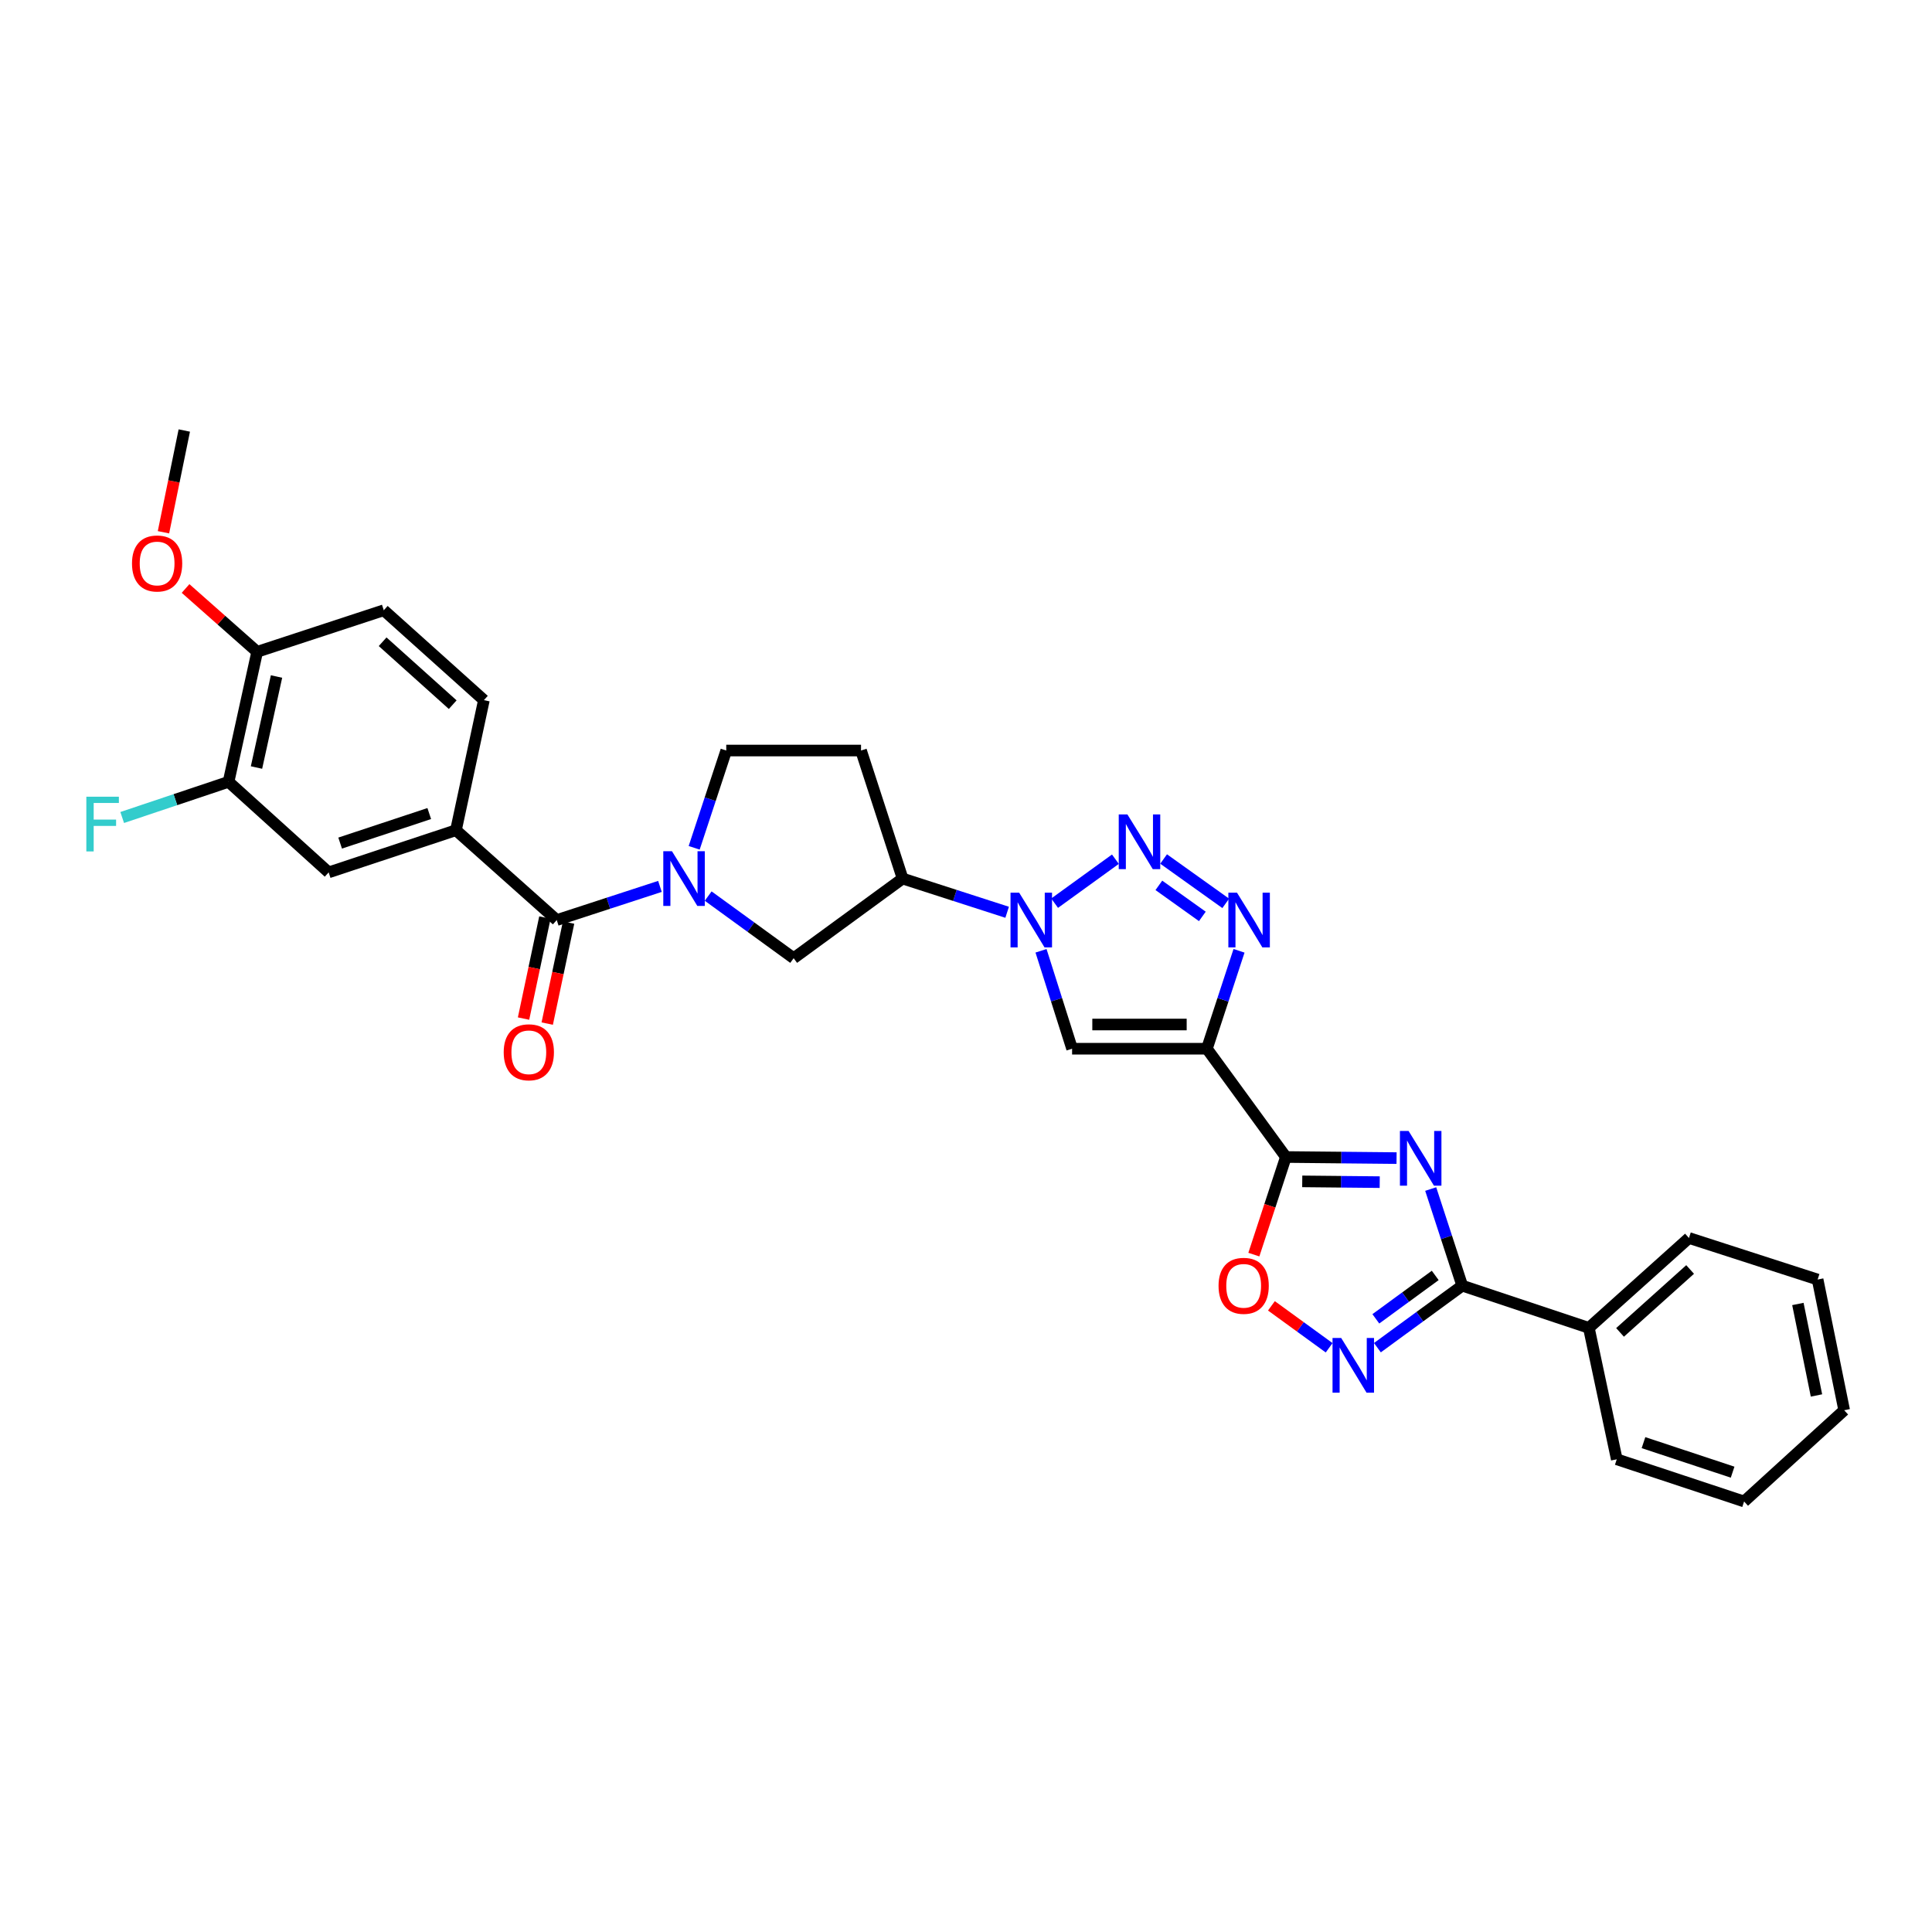 <?xml version='1.0' encoding='iso-8859-1'?>
<svg version='1.1' baseProfile='full'
              xmlns='http://www.w3.org/2000/svg'
                      xmlns:rdkit='http://www.rdkit.org/xml'
                      xmlns:xlink='http://www.w3.org/1999/xlink'
                  xml:space='preserve'
width='1000px' height='1000px' viewBox='0 0 1000 1000'>
<!-- END OF HEADER -->
<rect style='opacity:1.0;fill:#FFFFFF;stroke:none' width='1000' height='1000' x='0' y='0'> </rect>
<path class='bond-1' d='M 624.687,542.816 L 665.568,598.864' style='fill:none;fill-rule:evenodd;stroke:#000000;stroke-width:6px;stroke-linecap:butt;stroke-linejoin:miter;stroke-opacity:1' />
<path class='bond-4' d='M 624.687,542.816 L 633.002,517.475' style='fill:none;fill-rule:evenodd;stroke:#000000;stroke-width:6px;stroke-linecap:butt;stroke-linejoin:miter;stroke-opacity:1' />
<path class='bond-4' d='M 633.002,517.475 L 641.316,492.134' style='fill:none;fill-rule:evenodd;stroke:#0000FF;stroke-width:6px;stroke-linecap:butt;stroke-linejoin:miter;stroke-opacity:1' />
<path class='bond-5' d='M 624.687,542.816 L 554.912,542.816' style='fill:none;fill-rule:evenodd;stroke:#000000;stroke-width:6px;stroke-linecap:butt;stroke-linejoin:miter;stroke-opacity:1' />
<path class='bond-5' d='M 614.221,530.286 L 565.379,530.286' style='fill:none;fill-rule:evenodd;stroke:#000000;stroke-width:6px;stroke-linecap:butt;stroke-linejoin:miter;stroke-opacity:1' />
<path class='bond-0' d='M 722.859,599.43 L 694.213,599.147' style='fill:none;fill-rule:evenodd;stroke:#0000FF;stroke-width:6px;stroke-linecap:butt;stroke-linejoin:miter;stroke-opacity:1' />
<path class='bond-0' d='M 694.213,599.147 L 665.568,598.864' style='fill:none;fill-rule:evenodd;stroke:#000000;stroke-width:6px;stroke-linecap:butt;stroke-linejoin:miter;stroke-opacity:1' />
<path class='bond-0' d='M 714.141,611.874 L 694.09,611.676' style='fill:none;fill-rule:evenodd;stroke:#0000FF;stroke-width:6px;stroke-linecap:butt;stroke-linejoin:miter;stroke-opacity:1' />
<path class='bond-0' d='M 694.09,611.676 L 674.038,611.478' style='fill:none;fill-rule:evenodd;stroke:#000000;stroke-width:6px;stroke-linecap:butt;stroke-linejoin:miter;stroke-opacity:1' />
<path class='bond-6' d='M 740.53,615.446 L 748.691,640.452' style='fill:none;fill-rule:evenodd;stroke:#0000FF;stroke-width:6px;stroke-linecap:butt;stroke-linejoin:miter;stroke-opacity:1' />
<path class='bond-6' d='M 748.691,640.452 L 756.852,665.458' style='fill:none;fill-rule:evenodd;stroke:#000000;stroke-width:6px;stroke-linecap:butt;stroke-linejoin:miter;stroke-opacity:1' />
<path class='bond-10' d='M 665.568,598.864 L 657.28,624.125' style='fill:none;fill-rule:evenodd;stroke:#000000;stroke-width:6px;stroke-linecap:butt;stroke-linejoin:miter;stroke-opacity:1' />
<path class='bond-10' d='M 657.28,624.125 L 648.991,649.386' style='fill:none;fill-rule:evenodd;stroke:#FF0000;stroke-width:6px;stroke-linecap:butt;stroke-linejoin:miter;stroke-opacity:1' />
<path class='bond-2' d='M 602.283,444.618 L 634.438,467.581' style='fill:none;fill-rule:evenodd;stroke:#0000FF;stroke-width:6px;stroke-linecap:butt;stroke-linejoin:miter;stroke-opacity:1' />
<path class='bond-2' d='M 599.824,458.259 L 622.333,474.333' style='fill:none;fill-rule:evenodd;stroke:#0000FF;stroke-width:6px;stroke-linecap:butt;stroke-linejoin:miter;stroke-opacity:1' />
<path class='bond-31' d='M 577.331,444.722 L 545.87,467.481' style='fill:none;fill-rule:evenodd;stroke:#0000FF;stroke-width:6px;stroke-linecap:butt;stroke-linejoin:miter;stroke-opacity:1' />
<path class='bond-3' d='M 538.832,492.129 L 546.872,517.472' style='fill:none;fill-rule:evenodd;stroke:#0000FF;stroke-width:6px;stroke-linecap:butt;stroke-linejoin:miter;stroke-opacity:1' />
<path class='bond-3' d='M 546.872,517.472 L 554.912,542.816' style='fill:none;fill-rule:evenodd;stroke:#000000;stroke-width:6px;stroke-linecap:butt;stroke-linejoin:miter;stroke-opacity:1' />
<path class='bond-11' d='M 521.297,472.192 L 494.245,463.463' style='fill:none;fill-rule:evenodd;stroke:#0000FF;stroke-width:6px;stroke-linecap:butt;stroke-linejoin:miter;stroke-opacity:1' />
<path class='bond-11' d='M 494.245,463.463 L 467.192,454.734' style='fill:none;fill-rule:evenodd;stroke:#000000;stroke-width:6px;stroke-linecap:butt;stroke-linejoin:miter;stroke-opacity:1' />
<path class='bond-19' d='M 756.852,665.458 L 822.388,687.301' style='fill:none;fill-rule:evenodd;stroke:#000000;stroke-width:6px;stroke-linecap:butt;stroke-linejoin:miter;stroke-opacity:1' />
<path class='bond-32' d='M 756.852,665.458 L 734.897,681.508' style='fill:none;fill-rule:evenodd;stroke:#000000;stroke-width:6px;stroke-linecap:butt;stroke-linejoin:miter;stroke-opacity:1' />
<path class='bond-32' d='M 734.897,681.508 L 712.942,697.559' style='fill:none;fill-rule:evenodd;stroke:#0000FF;stroke-width:6px;stroke-linecap:butt;stroke-linejoin:miter;stroke-opacity:1' />
<path class='bond-32' d='M 742.871,660.158 L 727.503,671.394' style='fill:none;fill-rule:evenodd;stroke:#000000;stroke-width:6px;stroke-linecap:butt;stroke-linejoin:miter;stroke-opacity:1' />
<path class='bond-32' d='M 727.503,671.394 L 712.134,682.629' style='fill:none;fill-rule:evenodd;stroke:#0000FF;stroke-width:6px;stroke-linecap:butt;stroke-linejoin:miter;stroke-opacity:1' />
<path class='bond-7' d='M 366.552,463.811 L 388.674,479.883' style='fill:none;fill-rule:evenodd;stroke:#0000FF;stroke-width:6px;stroke-linecap:butt;stroke-linejoin:miter;stroke-opacity:1' />
<path class='bond-7' d='M 388.674,479.883 L 410.796,495.956' style='fill:none;fill-rule:evenodd;stroke:#000000;stroke-width:6px;stroke-linecap:butt;stroke-linejoin:miter;stroke-opacity:1' />
<path class='bond-9' d='M 341.586,458.801 L 314.877,467.512' style='fill:none;fill-rule:evenodd;stroke:#0000FF;stroke-width:6px;stroke-linecap:butt;stroke-linejoin:miter;stroke-opacity:1' />
<path class='bond-9' d='M 314.877,467.512 L 288.168,476.222' style='fill:none;fill-rule:evenodd;stroke:#000000;stroke-width:6px;stroke-linecap:butt;stroke-linejoin:miter;stroke-opacity:1' />
<path class='bond-33' d='M 359.303,438.83 L 367.606,413.652' style='fill:none;fill-rule:evenodd;stroke:#0000FF;stroke-width:6px;stroke-linecap:butt;stroke-linejoin:miter;stroke-opacity:1' />
<path class='bond-33' d='M 367.606,413.652 L 375.908,388.474' style='fill:none;fill-rule:evenodd;stroke:#000000;stroke-width:6px;stroke-linecap:butt;stroke-linejoin:miter;stroke-opacity:1' />
<path class='bond-8' d='M 687.962,697.608 L 673.024,686.753' style='fill:none;fill-rule:evenodd;stroke:#0000FF;stroke-width:6px;stroke-linecap:butt;stroke-linejoin:miter;stroke-opacity:1' />
<path class='bond-8' d='M 673.024,686.753 L 658.085,675.898' style='fill:none;fill-rule:evenodd;stroke:#FF0000;stroke-width:6px;stroke-linecap:butt;stroke-linejoin:miter;stroke-opacity:1' />
<path class='bond-12' d='M 288.168,476.222 L 236.003,429.717' style='fill:none;fill-rule:evenodd;stroke:#000000;stroke-width:6px;stroke-linecap:butt;stroke-linejoin:miter;stroke-opacity:1' />
<path class='bond-18' d='M 282.038,474.926 L 276.511,501.07' style='fill:none;fill-rule:evenodd;stroke:#000000;stroke-width:6px;stroke-linecap:butt;stroke-linejoin:miter;stroke-opacity:1' />
<path class='bond-18' d='M 276.511,501.07 L 270.984,527.215' style='fill:none;fill-rule:evenodd;stroke:#FF0000;stroke-width:6px;stroke-linecap:butt;stroke-linejoin:miter;stroke-opacity:1' />
<path class='bond-18' d='M 294.297,477.518 L 288.77,503.662' style='fill:none;fill-rule:evenodd;stroke:#000000;stroke-width:6px;stroke-linecap:butt;stroke-linejoin:miter;stroke-opacity:1' />
<path class='bond-18' d='M 288.77,503.662 L 283.243,529.806' style='fill:none;fill-rule:evenodd;stroke:#FF0000;stroke-width:6px;stroke-linecap:butt;stroke-linejoin:miter;stroke-opacity:1' />
<path class='bond-13' d='M 467.192,454.734 L 410.796,495.956' style='fill:none;fill-rule:evenodd;stroke:#000000;stroke-width:6px;stroke-linecap:butt;stroke-linejoin:miter;stroke-opacity:1' />
<path class='bond-16' d='M 467.192,454.734 L 445.67,388.474' style='fill:none;fill-rule:evenodd;stroke:#000000;stroke-width:6px;stroke-linecap:butt;stroke-linejoin:miter;stroke-opacity:1' />
<path class='bond-14' d='M 236.003,429.717 L 170.113,451.546' style='fill:none;fill-rule:evenodd;stroke:#000000;stroke-width:6px;stroke-linecap:butt;stroke-linejoin:miter;stroke-opacity:1' />
<path class='bond-14' d='M 222.18,421.097 L 176.056,436.378' style='fill:none;fill-rule:evenodd;stroke:#000000;stroke-width:6px;stroke-linecap:butt;stroke-linejoin:miter;stroke-opacity:1' />
<path class='bond-21' d='M 236.003,429.717 L 250.468,362.392' style='fill:none;fill-rule:evenodd;stroke:#000000;stroke-width:6px;stroke-linecap:butt;stroke-linejoin:miter;stroke-opacity:1' />
<path class='bond-15' d='M 170.113,451.546 L 118.303,404.672' style='fill:none;fill-rule:evenodd;stroke:#000000;stroke-width:6px;stroke-linecap:butt;stroke-linejoin:miter;stroke-opacity:1' />
<path class='bond-23' d='M 118.303,404.672 L 90.775,413.904' style='fill:none;fill-rule:evenodd;stroke:#000000;stroke-width:6px;stroke-linecap:butt;stroke-linejoin:miter;stroke-opacity:1' />
<path class='bond-23' d='M 90.775,413.904 L 63.248,423.136' style='fill:none;fill-rule:evenodd;stroke:#33CCCC;stroke-width:6px;stroke-linecap:butt;stroke-linejoin:miter;stroke-opacity:1' />
<path class='bond-35' d='M 118.303,404.672 L 133.109,337.375' style='fill:none;fill-rule:evenodd;stroke:#000000;stroke-width:6px;stroke-linecap:butt;stroke-linejoin:miter;stroke-opacity:1' />
<path class='bond-35' d='M 132.761,397.27 L 143.125,350.162' style='fill:none;fill-rule:evenodd;stroke:#000000;stroke-width:6px;stroke-linecap:butt;stroke-linejoin:miter;stroke-opacity:1' />
<path class='bond-17' d='M 445.67,388.474 L 375.908,388.474' style='fill:none;fill-rule:evenodd;stroke:#000000;stroke-width:6px;stroke-linecap:butt;stroke-linejoin:miter;stroke-opacity:1' />
<path class='bond-25' d='M 822.388,687.301 L 874.204,640.782' style='fill:none;fill-rule:evenodd;stroke:#000000;stroke-width:6px;stroke-linecap:butt;stroke-linejoin:miter;stroke-opacity:1' />
<path class='bond-25' d='M 838.53,689.647 L 874.802,657.083' style='fill:none;fill-rule:evenodd;stroke:#000000;stroke-width:6px;stroke-linecap:butt;stroke-linejoin:miter;stroke-opacity:1' />
<path class='bond-26' d='M 822.388,687.301 L 836.838,755.322' style='fill:none;fill-rule:evenodd;stroke:#000000;stroke-width:6px;stroke-linecap:butt;stroke-linejoin:miter;stroke-opacity:1' />
<path class='bond-20' d='M 133.109,337.375 L 198.645,315.866' style='fill:none;fill-rule:evenodd;stroke:#000000;stroke-width:6px;stroke-linecap:butt;stroke-linejoin:miter;stroke-opacity:1' />
<path class='bond-24' d='M 133.109,337.375 L 114.579,320.987' style='fill:none;fill-rule:evenodd;stroke:#000000;stroke-width:6px;stroke-linecap:butt;stroke-linejoin:miter;stroke-opacity:1' />
<path class='bond-24' d='M 114.579,320.987 L 96.049,304.599' style='fill:none;fill-rule:evenodd;stroke:#FF0000;stroke-width:6px;stroke-linecap:butt;stroke-linejoin:miter;stroke-opacity:1' />
<path class='bond-22' d='M 250.468,362.392 L 198.645,315.866' style='fill:none;fill-rule:evenodd;stroke:#000000;stroke-width:6px;stroke-linecap:butt;stroke-linejoin:miter;stroke-opacity:1' />
<path class='bond-22' d='M 234.324,364.736 L 198.048,332.168' style='fill:none;fill-rule:evenodd;stroke:#000000;stroke-width:6px;stroke-linecap:butt;stroke-linejoin:miter;stroke-opacity:1' />
<path class='bond-27' d='M 84.61,275.499 L 89.999,249.167' style='fill:none;fill-rule:evenodd;stroke:#FF0000;stroke-width:6px;stroke-linecap:butt;stroke-linejoin:miter;stroke-opacity:1' />
<path class='bond-27' d='M 89.999,249.167 L 95.388,222.835' style='fill:none;fill-rule:evenodd;stroke:#000000;stroke-width:6px;stroke-linecap:butt;stroke-linejoin:miter;stroke-opacity:1' />
<path class='bond-28' d='M 874.204,640.782 L 940.798,662.291' style='fill:none;fill-rule:evenodd;stroke:#000000;stroke-width:6px;stroke-linecap:butt;stroke-linejoin:miter;stroke-opacity:1' />
<path class='bond-29' d='M 836.838,755.322 L 902.743,777.165' style='fill:none;fill-rule:evenodd;stroke:#000000;stroke-width:6px;stroke-linecap:butt;stroke-linejoin:miter;stroke-opacity:1' />
<path class='bond-29' d='M 850.666,746.705 L 896.799,761.995' style='fill:none;fill-rule:evenodd;stroke:#000000;stroke-width:6px;stroke-linecap:butt;stroke-linejoin:miter;stroke-opacity:1' />
<path class='bond-34' d='M 940.798,662.291 L 954.545,729.936' style='fill:none;fill-rule:evenodd;stroke:#000000;stroke-width:6px;stroke-linecap:butt;stroke-linejoin:miter;stroke-opacity:1' />
<path class='bond-34' d='M 930.582,674.933 L 940.205,722.285' style='fill:none;fill-rule:evenodd;stroke:#000000;stroke-width:6px;stroke-linecap:butt;stroke-linejoin:miter;stroke-opacity:1' />
<path class='bond-30' d='M 902.743,777.165 L 954.545,729.936' style='fill:none;fill-rule:evenodd;stroke:#000000;stroke-width:6px;stroke-linecap:butt;stroke-linejoin:miter;stroke-opacity:1' />
<path  class='atom-1' d='M 729.083 585.393
L 738.363 600.393
Q 739.283 601.873, 740.763 604.553
Q 742.243 607.233, 742.323 607.393
L 742.323 585.393
L 746.083 585.393
L 746.083 613.713
L 742.203 613.713
L 732.243 597.313
Q 731.083 595.393, 729.843 593.193
Q 728.643 590.993, 728.283 590.313
L 728.283 613.713
L 724.603 613.713
L 724.603 585.393
L 729.083 585.393
' fill='#0000FF'/>
<path  class='atom-3' d='M 583.54 421.543
L 592.82 436.543
Q 593.74 438.023, 595.22 440.703
Q 596.7 443.383, 596.78 443.543
L 596.78 421.543
L 600.54 421.543
L 600.54 449.863
L 596.66 449.863
L 586.7 433.463
Q 585.54 431.543, 584.3 429.343
Q 583.1 427.143, 582.74 426.463
L 582.74 449.863
L 579.06 449.863
L 579.06 421.543
L 583.54 421.543
' fill='#0000FF'/>
<path  class='atom-4' d='M 527.526 462.062
L 536.806 477.062
Q 537.726 478.542, 539.206 481.222
Q 540.686 483.902, 540.766 484.062
L 540.766 462.062
L 544.526 462.062
L 544.526 490.382
L 540.646 490.382
L 530.686 473.982
Q 529.526 472.062, 528.286 469.862
Q 527.086 467.662, 526.726 466.982
L 526.726 490.382
L 523.046 490.382
L 523.046 462.062
L 527.526 462.062
' fill='#0000FF'/>
<path  class='atom-5' d='M 640.277 462.062
L 649.557 477.062
Q 650.477 478.542, 651.957 481.222
Q 653.437 483.902, 653.517 484.062
L 653.517 462.062
L 657.277 462.062
L 657.277 490.382
L 653.397 490.382
L 643.437 473.982
Q 642.277 472.062, 641.037 469.862
Q 639.837 467.662, 639.477 466.982
L 639.477 490.382
L 635.797 490.382
L 635.797 462.062
L 640.277 462.062
' fill='#0000FF'/>
<path  class='atom-8' d='M 347.799 440.574
L 357.079 455.574
Q 357.999 457.054, 359.479 459.734
Q 360.959 462.414, 361.039 462.574
L 361.039 440.574
L 364.799 440.574
L 364.799 468.894
L 360.919 468.894
L 350.959 452.494
Q 349.799 450.574, 348.559 448.374
Q 347.359 446.174, 346.999 445.494
L 346.999 468.894
L 343.319 468.894
L 343.319 440.574
L 347.799 440.574
' fill='#0000FF'/>
<path  class='atom-9' d='M 694.196 692.527
L 703.476 707.527
Q 704.396 709.007, 705.876 711.687
Q 707.356 714.367, 707.436 714.527
L 707.436 692.527
L 711.196 692.527
L 711.196 720.847
L 707.316 720.847
L 697.356 704.447
Q 696.196 702.527, 694.956 700.327
Q 693.756 698.127, 693.396 697.447
L 693.396 720.847
L 689.716 720.847
L 689.716 692.527
L 694.196 692.527
' fill='#0000FF'/>
<path  class='atom-11' d='M 630.718 665.538
Q 630.718 658.738, 634.078 654.938
Q 637.438 651.138, 643.718 651.138
Q 649.998 651.138, 653.358 654.938
Q 656.718 658.738, 656.718 665.538
Q 656.718 672.418, 653.318 676.338
Q 649.918 680.218, 643.718 680.218
Q 637.478 680.218, 634.078 676.338
Q 630.718 672.458, 630.718 665.538
M 643.718 677.018
Q 648.038 677.018, 650.358 674.138
Q 652.718 671.218, 652.718 665.538
Q 652.718 659.978, 650.358 657.178
Q 648.038 654.338, 643.718 654.338
Q 639.398 654.338, 637.038 657.138
Q 634.718 659.938, 634.718 665.538
Q 634.718 671.258, 637.038 674.138
Q 639.398 677.018, 643.718 677.018
' fill='#FF0000'/>
<path  class='atom-19' d='M 260.717 544.657
Q 260.717 537.857, 264.077 534.057
Q 267.437 530.257, 273.717 530.257
Q 279.997 530.257, 283.357 534.057
Q 286.717 537.857, 286.717 544.657
Q 286.717 551.537, 283.317 555.457
Q 279.917 559.337, 273.717 559.337
Q 267.477 559.337, 264.077 555.457
Q 260.717 551.577, 260.717 544.657
M 273.717 556.137
Q 278.037 556.137, 280.357 553.257
Q 282.717 550.337, 282.717 544.657
Q 282.717 539.097, 280.357 536.297
Q 278.037 533.457, 273.717 533.457
Q 269.397 533.457, 267.037 536.257
Q 264.717 539.057, 264.717 544.657
Q 264.717 550.377, 267.037 553.257
Q 269.397 556.137, 273.717 556.137
' fill='#FF0000'/>
<path  class='atom-24' d='M 44.689 412.376
L 61.529 412.376
L 61.529 415.616
L 48.489 415.616
L 48.489 424.216
L 60.089 424.216
L 60.089 427.496
L 48.489 427.496
L 48.489 440.696
L 44.689 440.696
L 44.689 412.376
' fill='#33CCCC'/>
<path  class='atom-25' d='M 68.321 291.653
Q 68.321 284.853, 71.681 281.053
Q 75.041 277.253, 81.321 277.253
Q 87.601 277.253, 90.961 281.053
Q 94.321 284.853, 94.321 291.653
Q 94.321 298.533, 90.921 302.453
Q 87.521 306.333, 81.321 306.333
Q 75.081 306.333, 71.681 302.453
Q 68.321 298.573, 68.321 291.653
M 81.321 303.133
Q 85.641 303.133, 87.961 300.253
Q 90.321 297.333, 90.321 291.653
Q 90.321 286.093, 87.961 283.293
Q 85.641 280.453, 81.321 280.453
Q 77.001 280.453, 74.641 283.253
Q 72.321 286.053, 72.321 291.653
Q 72.321 297.373, 74.641 300.253
Q 77.001 303.133, 81.321 303.133
' fill='#FF0000'/>
</svg>
